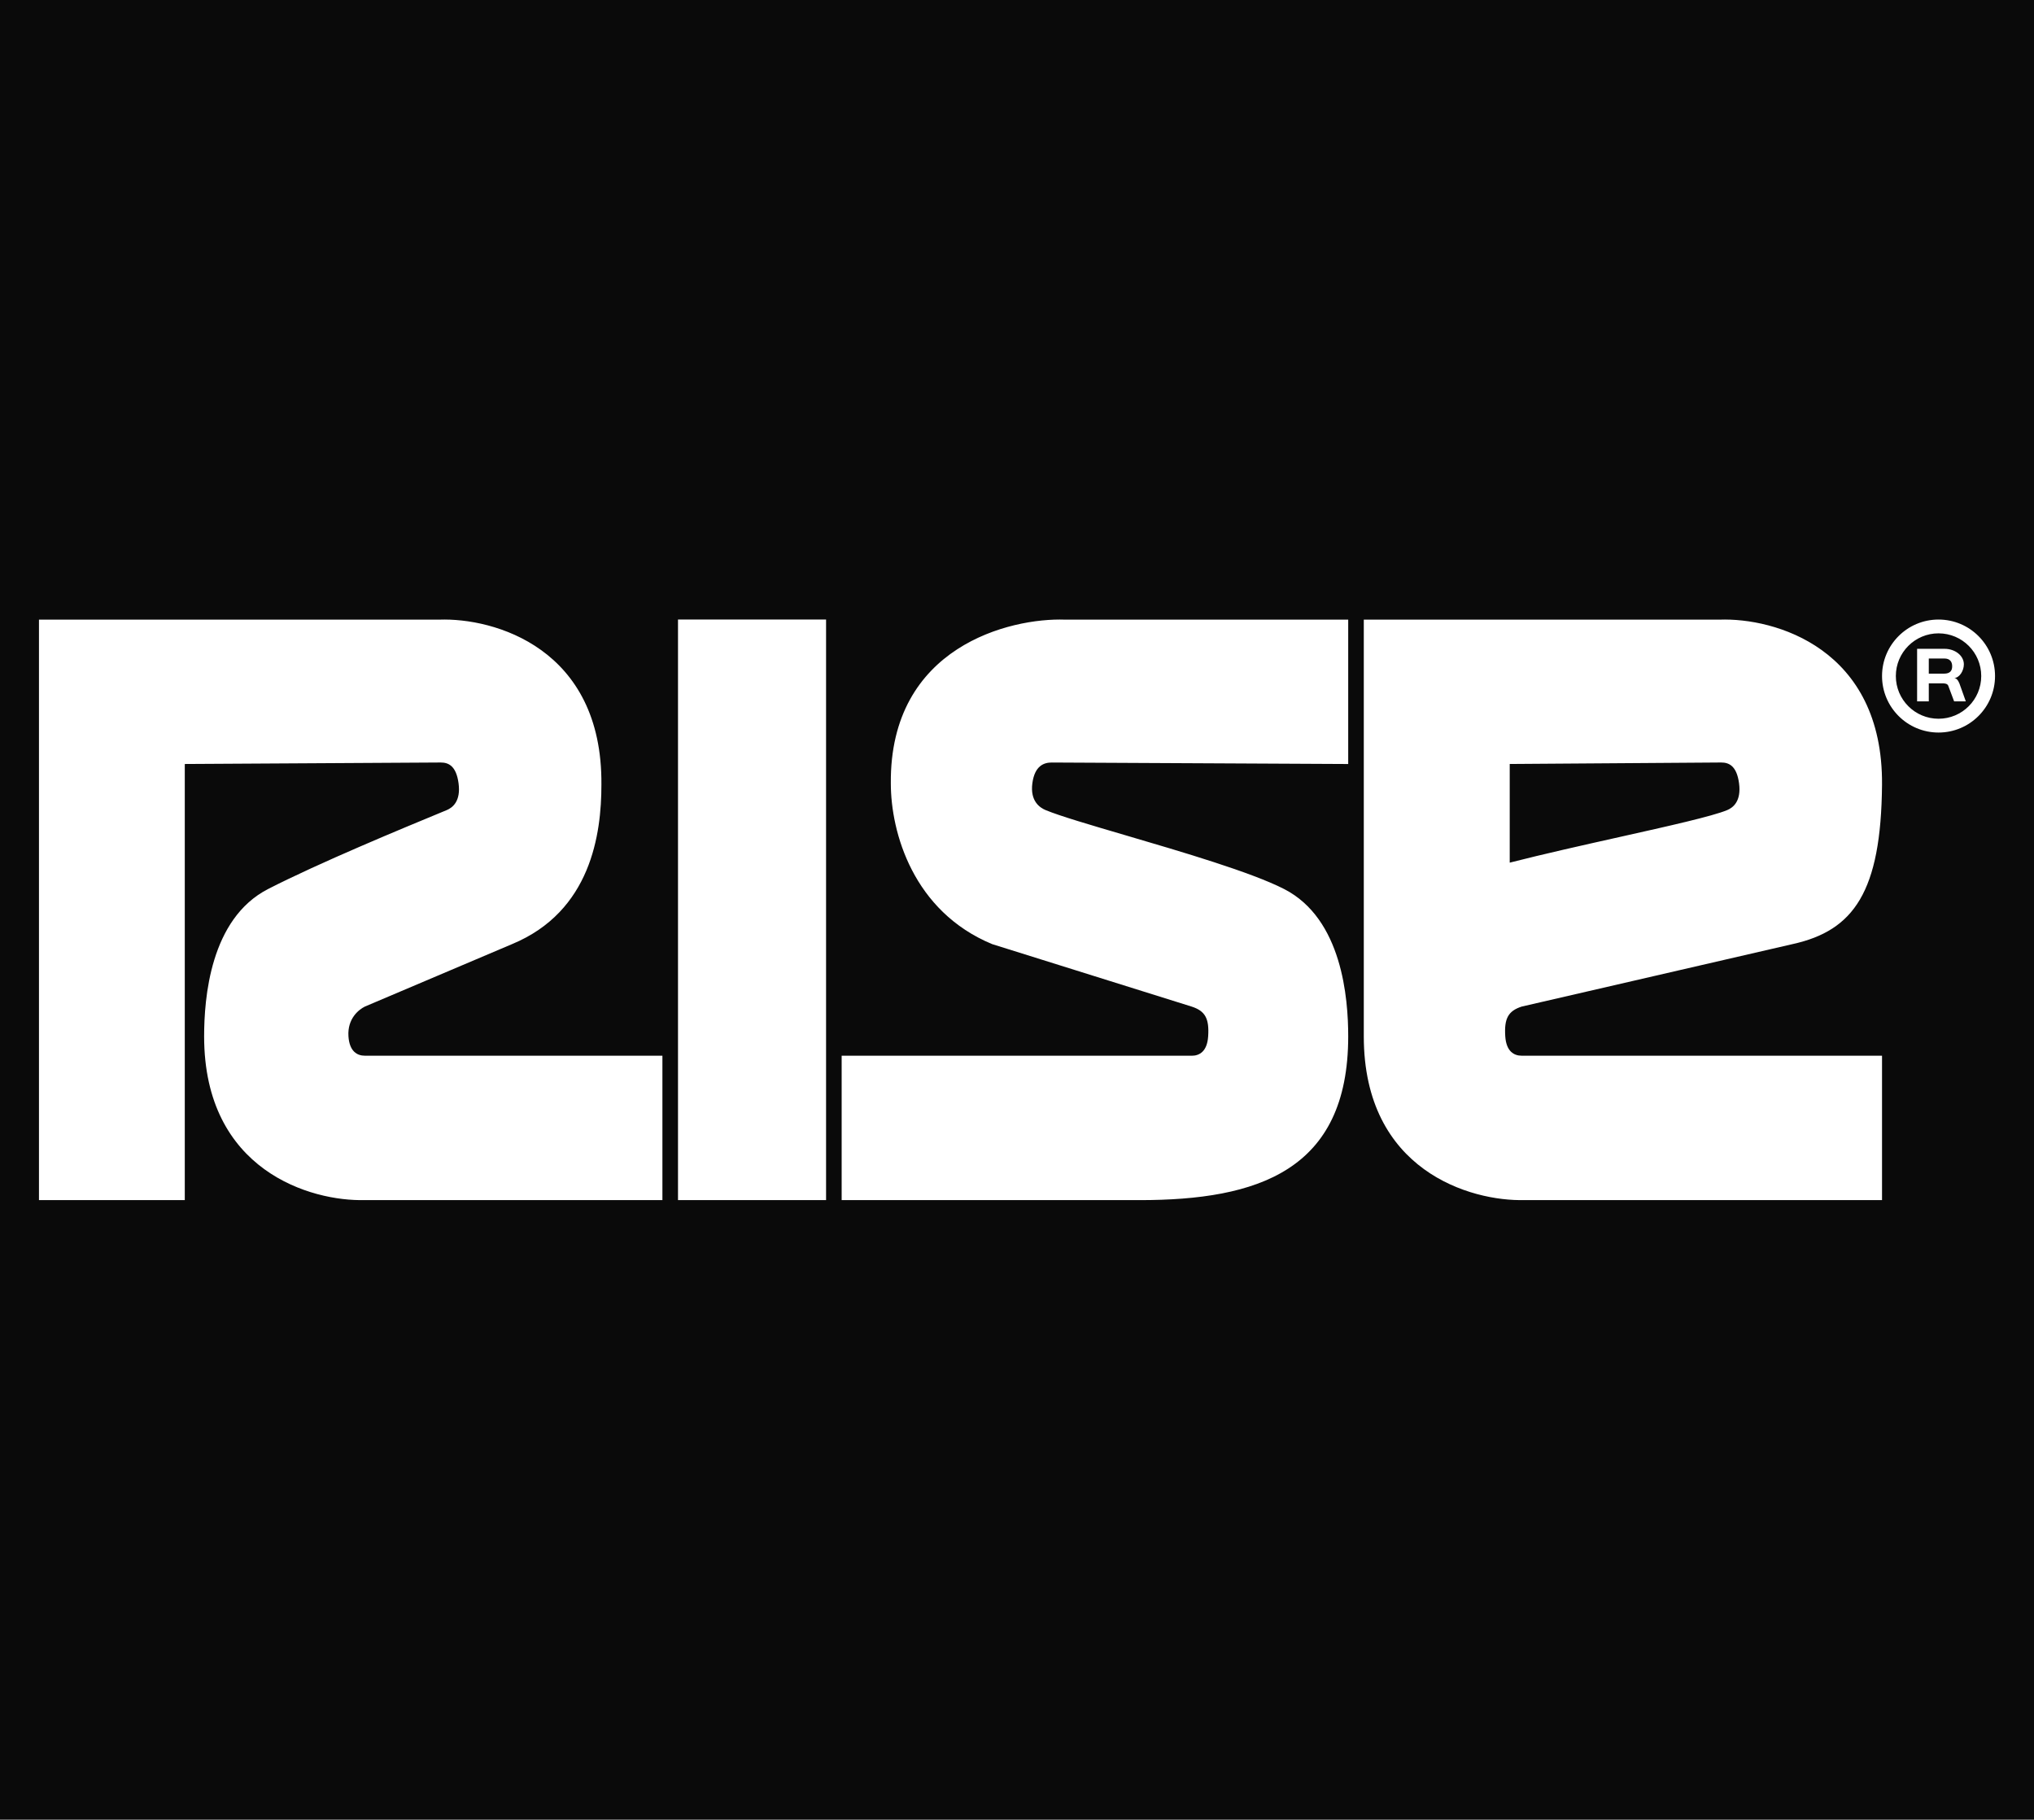 <?xml version="1.0" encoding="UTF-8"?> <svg xmlns="http://www.w3.org/2000/svg" width="522" height="467" viewBox="0 0 522 467" fill="none"><path fill-rule="evenodd" clip-rule="evenodd" d="M522 0H0V467H522V0ZM10 159.023V307.987H47.422V196.072L113.103 195.69C115.012 195.69 117.074 196.454 117.685 201.038C118.296 205.622 116.158 207.282 114.63 207.913L113.53 208.368C103.436 212.539 81.924 221.428 68.807 228.157C53.914 235.796 52.387 256.245 52.387 265.971C52.387 300.5 79.881 308.369 93.628 307.987H170V270.936H93.628C91.718 270.936 89.689 269.893 89.427 265.971C89.122 261.387 92.1 259.096 93.628 258.332L131.432 242.289C151.671 233.886 154.344 214.024 154.344 201.42C154.649 166.28 126.722 158.514 112.721 159.023H10ZM174 308V159H212V308H174ZM273.353 159.024H346V196.076L269.912 195.694C268 195.694 265.553 196.435 264.941 201.019C264.329 205.603 266.853 207.287 268.382 207.918C272.035 209.426 279.837 211.718 288.845 214.364L288.846 214.364C303.413 218.643 321.135 223.848 329.559 228.164C344.471 235.803 346 256.254 346 265.981C346 300.512 322.676 308 292.471 308H216V270.946H305.853C307.765 270.946 309.797 269.903 310.059 265.981C310.365 261.397 309.294 259.463 305.853 258.341L254.618 242.297C234.353 233.893 228.618 213.648 228.618 201.043C228.312 165.9 259.333 158.515 273.353 159.024ZM350 159.023V265.971C350 300.5 377.517 308.369 391.275 307.987H482.997V270.936H390.511C388.6 270.936 386.568 269.893 386.307 265.971C386.001 261.387 387.071 259.454 390.511 258.332L460.067 242.289C475.736 238.828 482.758 228.915 482.997 201.42C483.303 166.28 455.353 158.514 441.34 159.023H350ZM446.307 201.035C446.918 205.619 444.778 207.279 443.249 207.91C439.388 209.505 428.327 211.977 415.617 214.817C406.39 216.878 396.293 219.134 387.451 221.39V196.069L441.72 195.688C443.631 195.688 445.695 196.451 446.307 201.035ZM497.5 184.457C503.552 184.457 508.457 179.552 508.457 173.5C508.457 167.448 503.552 162.543 497.5 162.543C491.448 162.543 486.543 167.448 486.543 173.5C486.543 179.552 491.448 184.457 497.5 184.457ZM497.5 188C505.508 188 512 181.508 512 173.5C512 165.492 505.508 159 497.5 159C489.492 159 483 165.492 483 173.5C483 181.508 489.492 188 497.5 188ZM495 180H492V166.512H499.052C501.719 166.512 504 168.241 504 170.5C504 172.16 502.85 174 501.5 174C502 174 502.5 174.5 502.85 175.373L504.5 180H501.5L500 176C499.799 175.459 499.142 175.373 498.5 175.373H495V180ZM495 169V172.883H498.932C500.416 172.883 501 172.178 501 171C501 169.764 500.364 169 499 169H495Z" fill="#0A0A0A"></path></svg> 